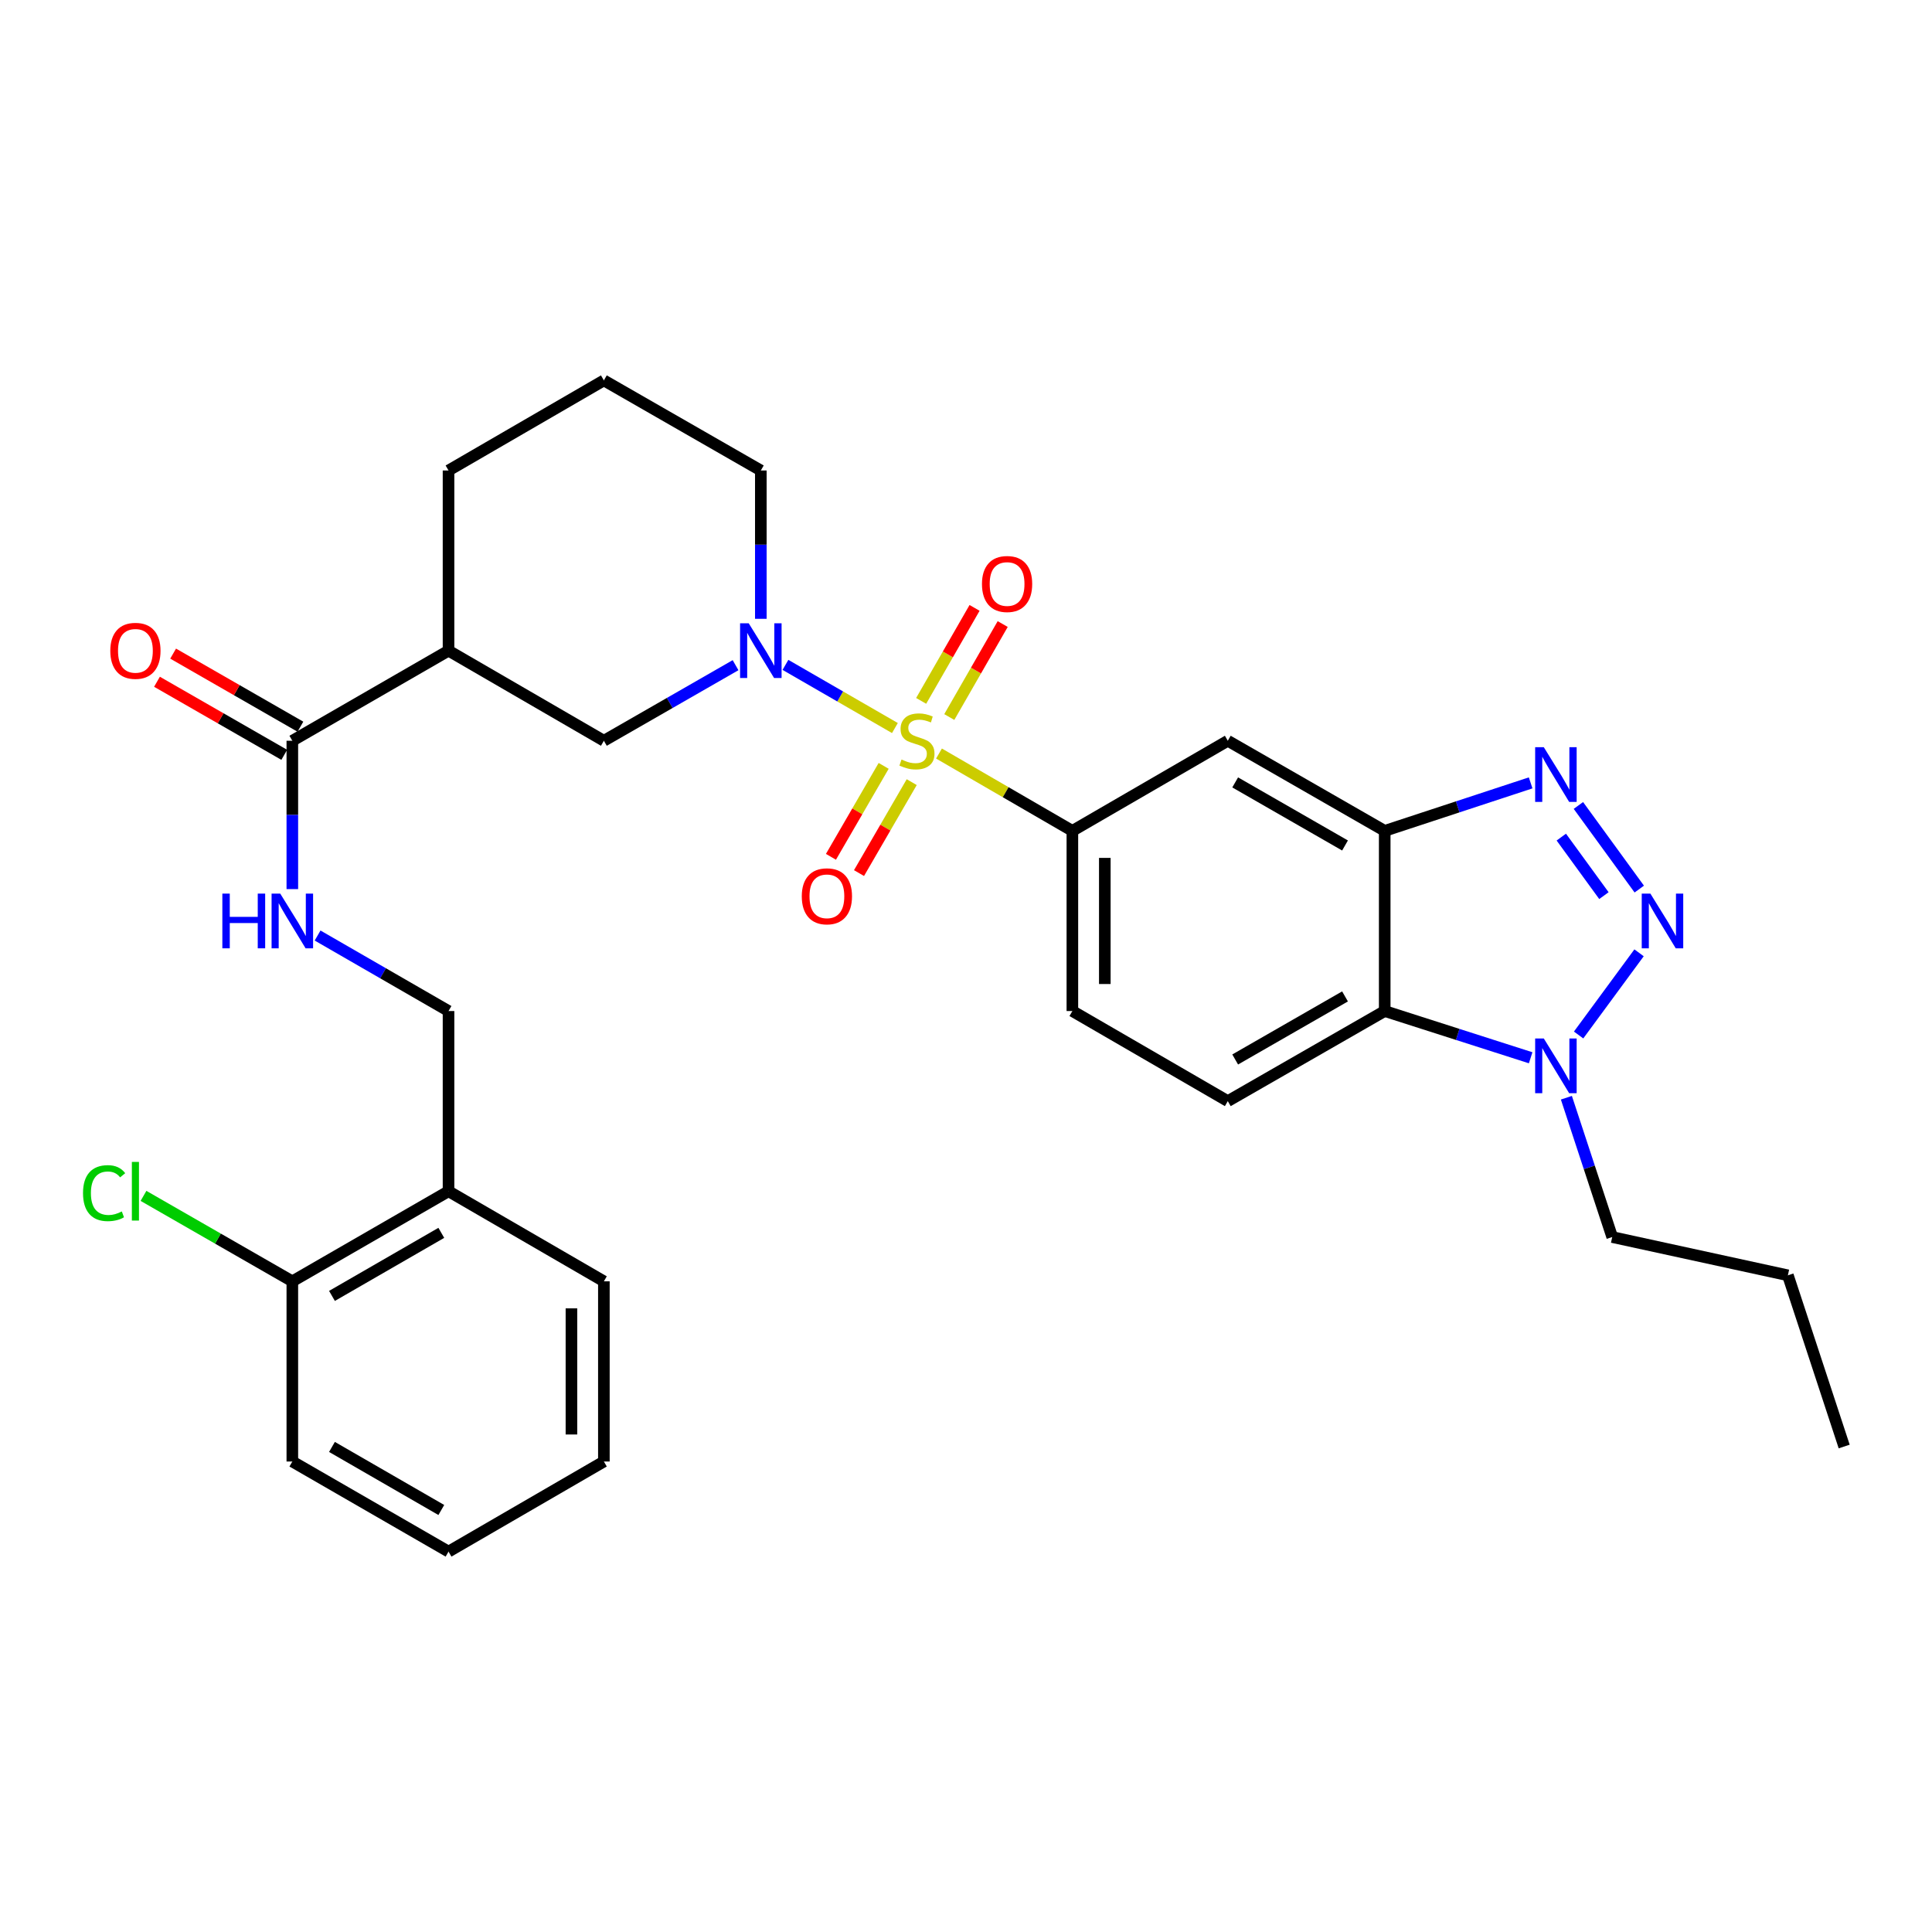 <?xml version='1.0' encoding='iso-8859-1'?>
<svg version='1.1' baseProfile='full'
              xmlns='http://www.w3.org/2000/svg'
                      xmlns:rdkit='http://www.rdkit.org/xml'
                      xmlns:xlink='http://www.w3.org/1999/xlink'
                  xml:space='preserve'
width='1000px' height='1000px' viewBox='0 0 1000 1000'>
<!-- END OF HEADER -->
<rect style='opacity:1.0;fill:#FFFFFF;stroke:none' width='1000' height='1000' x='0' y='0'> </rect>
<path class='bond-1' d='M 463.202,376.832 L 434.875,360.486' style='fill:none;fill-rule:evenodd;stroke:#CCCC00;stroke-width:6px;stroke-linecap:butt;stroke-linejoin:miter;stroke-opacity:1' />
<path class='bond-1' d='M 434.875,360.486 L 406.548,344.139' style='fill:none;fill-rule:evenodd;stroke:#0000FF;stroke-width:6px;stroke-linecap:butt;stroke-linejoin:miter;stroke-opacity:1' />
<path class='bond-5' d='M 486.019,390.029 L 520.539,410.044' style='fill:none;fill-rule:evenodd;stroke:#CCCC00;stroke-width:6px;stroke-linecap:butt;stroke-linejoin:miter;stroke-opacity:1' />
<path class='bond-5' d='M 520.539,410.044 L 555.06,430.058' style='fill:none;fill-rule:evenodd;stroke:#000000;stroke-width:6px;stroke-linecap:butt;stroke-linejoin:miter;stroke-opacity:1' />
<path class='bond-11' d='M 491.349,371.137 L 505.172,347.071' style='fill:none;fill-rule:evenodd;stroke:#CCCC00;stroke-width:6px;stroke-linecap:butt;stroke-linejoin:miter;stroke-opacity:1' />
<path class='bond-11' d='M 505.172,347.071 L 518.994,323.006' style='fill:none;fill-rule:evenodd;stroke:#FF0000;stroke-width:6px;stroke-linecap:butt;stroke-linejoin:miter;stroke-opacity:1' />
<path class='bond-11' d='M 476.789,362.774 L 490.612,338.709' style='fill:none;fill-rule:evenodd;stroke:#CCCC00;stroke-width:6px;stroke-linecap:butt;stroke-linejoin:miter;stroke-opacity:1' />
<path class='bond-11' d='M 490.612,338.709 L 504.434,314.643' style='fill:none;fill-rule:evenodd;stroke:#FF0000;stroke-width:6px;stroke-linecap:butt;stroke-linejoin:miter;stroke-opacity:1' />
<path class='bond-12' d='M 457.38,396.412 L 443.738,419.95' style='fill:none;fill-rule:evenodd;stroke:#CCCC00;stroke-width:6px;stroke-linecap:butt;stroke-linejoin:miter;stroke-opacity:1' />
<path class='bond-12' d='M 443.738,419.95 L 430.096,443.488' style='fill:none;fill-rule:evenodd;stroke:#FF0000;stroke-width:6px;stroke-linecap:butt;stroke-linejoin:miter;stroke-opacity:1' />
<path class='bond-12' d='M 471.907,404.831 L 458.265,428.369' style='fill:none;fill-rule:evenodd;stroke:#CCCC00;stroke-width:6px;stroke-linecap:butt;stroke-linejoin:miter;stroke-opacity:1' />
<path class='bond-12' d='M 458.265,428.369 L 444.623,451.907' style='fill:none;fill-rule:evenodd;stroke:#FF0000;stroke-width:6px;stroke-linecap:butt;stroke-linejoin:miter;stroke-opacity:1' />
<path class='bond-0' d='M 848.484,460.186 L 816.977,416.91' style='fill:none;fill-rule:evenodd;stroke:#0000FF;stroke-width:6px;stroke-linecap:butt;stroke-linejoin:miter;stroke-opacity:1' />
<path class='bond-0' d='M 830.184,463.577 L 808.129,433.284' style='fill:none;fill-rule:evenodd;stroke:#0000FF;stroke-width:6px;stroke-linecap:butt;stroke-linejoin:miter;stroke-opacity:1' />
<path class='bond-33' d='M 848.372,493.177 L 817.084,535.711' style='fill:none;fill-rule:evenodd;stroke:#0000FF;stroke-width:6px;stroke-linecap:butt;stroke-linejoin:miter;stroke-opacity:1' />
<path class='bond-10' d='M 380.723,344.295 L 346.645,363.856' style='fill:none;fill-rule:evenodd;stroke:#0000FF;stroke-width:6px;stroke-linecap:butt;stroke-linejoin:miter;stroke-opacity:1' />
<path class='bond-10' d='M 346.645,363.856 L 312.566,383.417' style='fill:none;fill-rule:evenodd;stroke:#000000;stroke-width:6px;stroke-linecap:butt;stroke-linejoin:miter;stroke-opacity:1' />
<path class='bond-20' d='M 393.805,320.295 L 393.805,281.909' style='fill:none;fill-rule:evenodd;stroke:#0000FF;stroke-width:6px;stroke-linecap:butt;stroke-linejoin:miter;stroke-opacity:1' />
<path class='bond-20' d='M 393.805,281.909 L 393.805,243.524' style='fill:none;fill-rule:evenodd;stroke:#000000;stroke-width:6px;stroke-linecap:butt;stroke-linejoin:miter;stroke-opacity:1' />
<path class='bond-2' d='M 792.261,405.216 L 754.493,417.637' style='fill:none;fill-rule:evenodd;stroke:#0000FF;stroke-width:6px;stroke-linecap:butt;stroke-linejoin:miter;stroke-opacity:1' />
<path class='bond-2' d='M 754.493,417.637 L 716.725,430.058' style='fill:none;fill-rule:evenodd;stroke:#000000;stroke-width:6px;stroke-linecap:butt;stroke-linejoin:miter;stroke-opacity:1' />
<path class='bond-3' d='M 716.725,430.058 L 635.505,383.417' style='fill:none;fill-rule:evenodd;stroke:#000000;stroke-width:6px;stroke-linecap:butt;stroke-linejoin:miter;stroke-opacity:1' />
<path class='bond-3' d='M 696.181,437.622 L 639.327,404.974' style='fill:none;fill-rule:evenodd;stroke:#000000;stroke-width:6px;stroke-linecap:butt;stroke-linejoin:miter;stroke-opacity:1' />
<path class='bond-31' d='M 716.725,430.058 L 716.725,523.311' style='fill:none;fill-rule:evenodd;stroke:#000000;stroke-width:6px;stroke-linecap:butt;stroke-linejoin:miter;stroke-opacity:1' />
<path class='bond-4' d='M 792.267,547.503 L 754.496,535.407' style='fill:none;fill-rule:evenodd;stroke:#0000FF;stroke-width:6px;stroke-linecap:butt;stroke-linejoin:miter;stroke-opacity:1' />
<path class='bond-4' d='M 754.496,535.407 L 716.725,523.311' style='fill:none;fill-rule:evenodd;stroke:#000000;stroke-width:6px;stroke-linecap:butt;stroke-linejoin:miter;stroke-opacity:1' />
<path class='bond-22' d='M 810.759,568.179 L 822.621,604.237' style='fill:none;fill-rule:evenodd;stroke:#0000FF;stroke-width:6px;stroke-linecap:butt;stroke-linejoin:miter;stroke-opacity:1' />
<path class='bond-22' d='M 822.621,604.237 L 834.483,640.295' style='fill:none;fill-rule:evenodd;stroke:#000000;stroke-width:6px;stroke-linecap:butt;stroke-linejoin:miter;stroke-opacity:1' />
<path class='bond-8' d='M 555.06,430.058 L 635.505,383.417' style='fill:none;fill-rule:evenodd;stroke:#000000;stroke-width:6px;stroke-linecap:butt;stroke-linejoin:miter;stroke-opacity:1' />
<path class='bond-16' d='M 555.06,430.058 L 555.06,523.311' style='fill:none;fill-rule:evenodd;stroke:#000000;stroke-width:6px;stroke-linecap:butt;stroke-linejoin:miter;stroke-opacity:1' />
<path class='bond-16' d='M 571.85,444.046 L 571.85,509.323' style='fill:none;fill-rule:evenodd;stroke:#000000;stroke-width:6px;stroke-linecap:butt;stroke-linejoin:miter;stroke-opacity:1' />
<path class='bond-6' d='M 716.725,523.311 L 635.505,569.942' style='fill:none;fill-rule:evenodd;stroke:#000000;stroke-width:6px;stroke-linecap:butt;stroke-linejoin:miter;stroke-opacity:1' />
<path class='bond-6' d='M 696.182,515.744 L 639.328,548.386' style='fill:none;fill-rule:evenodd;stroke:#000000;stroke-width:6px;stroke-linecap:butt;stroke-linejoin:miter;stroke-opacity:1' />
<path class='bond-7' d='M 232.158,336.786 L 312.566,383.417' style='fill:none;fill-rule:evenodd;stroke:#000000;stroke-width:6px;stroke-linecap:butt;stroke-linejoin:miter;stroke-opacity:1' />
<path class='bond-9' d='M 232.158,336.786 L 151.311,383.417' style='fill:none;fill-rule:evenodd;stroke:#000000;stroke-width:6px;stroke-linecap:butt;stroke-linejoin:miter;stroke-opacity:1' />
<path class='bond-32' d='M 232.158,336.786 L 232.158,243.524' style='fill:none;fill-rule:evenodd;stroke:#000000;stroke-width:6px;stroke-linecap:butt;stroke-linejoin:miter;stroke-opacity:1' />
<path class='bond-13' d='M 151.311,383.417 L 151.311,421.807' style='fill:none;fill-rule:evenodd;stroke:#000000;stroke-width:6px;stroke-linecap:butt;stroke-linejoin:miter;stroke-opacity:1' />
<path class='bond-13' d='M 151.311,421.807 L 151.311,460.197' style='fill:none;fill-rule:evenodd;stroke:#0000FF;stroke-width:6px;stroke-linecap:butt;stroke-linejoin:miter;stroke-opacity:1' />
<path class='bond-18' d='M 155.491,376.137 L 122.552,357.225' style='fill:none;fill-rule:evenodd;stroke:#000000;stroke-width:6px;stroke-linecap:butt;stroke-linejoin:miter;stroke-opacity:1' />
<path class='bond-18' d='M 122.552,357.225 L 89.613,338.313' style='fill:none;fill-rule:evenodd;stroke:#FF0000;stroke-width:6px;stroke-linecap:butt;stroke-linejoin:miter;stroke-opacity:1' />
<path class='bond-18' d='M 147.131,390.698 L 114.192,371.786' style='fill:none;fill-rule:evenodd;stroke:#000000;stroke-width:6px;stroke-linecap:butt;stroke-linejoin:miter;stroke-opacity:1' />
<path class='bond-18' d='M 114.192,371.786 L 81.253,352.875' style='fill:none;fill-rule:evenodd;stroke:#FF0000;stroke-width:6px;stroke-linecap:butt;stroke-linejoin:miter;stroke-opacity:1' />
<path class='bond-17' d='M 164.384,484.228 L 198.271,503.769' style='fill:none;fill-rule:evenodd;stroke:#0000FF;stroke-width:6px;stroke-linecap:butt;stroke-linejoin:miter;stroke-opacity:1' />
<path class='bond-17' d='M 198.271,503.769 L 232.158,523.311' style='fill:none;fill-rule:evenodd;stroke:#000000;stroke-width:6px;stroke-linecap:butt;stroke-linejoin:miter;stroke-opacity:1' />
<path class='bond-14' d='M 635.505,569.942 L 555.06,523.311' style='fill:none;fill-rule:evenodd;stroke:#000000;stroke-width:6px;stroke-linecap:butt;stroke-linejoin:miter;stroke-opacity:1' />
<path class='bond-15' d='M 232.158,616.583 L 232.158,523.311' style='fill:none;fill-rule:evenodd;stroke:#000000;stroke-width:6px;stroke-linecap:butt;stroke-linejoin:miter;stroke-opacity:1' />
<path class='bond-19' d='M 232.158,616.583 L 151.311,663.214' style='fill:none;fill-rule:evenodd;stroke:#000000;stroke-width:6px;stroke-linecap:butt;stroke-linejoin:miter;stroke-opacity:1' />
<path class='bond-19' d='M 228.42,638.122 L 171.827,670.764' style='fill:none;fill-rule:evenodd;stroke:#000000;stroke-width:6px;stroke-linecap:butt;stroke-linejoin:miter;stroke-opacity:1' />
<path class='bond-25' d='M 232.158,616.583 L 312.566,663.214' style='fill:none;fill-rule:evenodd;stroke:#000000;stroke-width:6px;stroke-linecap:butt;stroke-linejoin:miter;stroke-opacity:1' />
<path class='bond-21' d='M 151.311,663.214 L 112.792,641.099' style='fill:none;fill-rule:evenodd;stroke:#000000;stroke-width:6px;stroke-linecap:butt;stroke-linejoin:miter;stroke-opacity:1' />
<path class='bond-21' d='M 112.792,641.099 L 74.273,618.983' style='fill:none;fill-rule:evenodd;stroke:#00CC00;stroke-width:6px;stroke-linecap:butt;stroke-linejoin:miter;stroke-opacity:1' />
<path class='bond-26' d='M 151.311,663.214 L 151.311,756.476' style='fill:none;fill-rule:evenodd;stroke:#000000;stroke-width:6px;stroke-linecap:butt;stroke-linejoin:miter;stroke-opacity:1' />
<path class='bond-24' d='M 393.805,243.524 L 312.566,196.892' style='fill:none;fill-rule:evenodd;stroke:#000000;stroke-width:6px;stroke-linecap:butt;stroke-linejoin:miter;stroke-opacity:1' />
<path class='bond-27' d='M 834.483,640.295 L 925.404,660.098' style='fill:none;fill-rule:evenodd;stroke:#000000;stroke-width:6px;stroke-linecap:butt;stroke-linejoin:miter;stroke-opacity:1' />
<path class='bond-23' d='M 232.158,243.524 L 312.566,196.892' style='fill:none;fill-rule:evenodd;stroke:#000000;stroke-width:6px;stroke-linecap:butt;stroke-linejoin:miter;stroke-opacity:1' />
<path class='bond-28' d='M 312.566,663.214 L 312.566,756.476' style='fill:none;fill-rule:evenodd;stroke:#000000;stroke-width:6px;stroke-linecap:butt;stroke-linejoin:miter;stroke-opacity:1' />
<path class='bond-28' d='M 295.776,677.203 L 295.776,742.487' style='fill:none;fill-rule:evenodd;stroke:#000000;stroke-width:6px;stroke-linecap:butt;stroke-linejoin:miter;stroke-opacity:1' />
<path class='bond-34' d='M 151.311,756.476 L 232.158,803.108' style='fill:none;fill-rule:evenodd;stroke:#000000;stroke-width:6px;stroke-linecap:butt;stroke-linejoin:miter;stroke-opacity:1' />
<path class='bond-34' d='M 171.827,748.926 L 228.42,781.568' style='fill:none;fill-rule:evenodd;stroke:#000000;stroke-width:6px;stroke-linecap:butt;stroke-linejoin:miter;stroke-opacity:1' />
<path class='bond-29' d='M 925.404,660.098 L 954.545,748.715' style='fill:none;fill-rule:evenodd;stroke:#000000;stroke-width:6px;stroke-linecap:butt;stroke-linejoin:miter;stroke-opacity:1' />
<path class='bond-30' d='M 312.566,756.476 L 232.158,803.108' style='fill:none;fill-rule:evenodd;stroke:#000000;stroke-width:6px;stroke-linecap:butt;stroke-linejoin:miter;stroke-opacity:1' />
<path  class='atom-0' d='M 466.614 393.137
Q 466.934 393.257, 468.254 393.817
Q 469.574 394.377, 471.014 394.737
Q 472.494 395.057, 473.934 395.057
Q 476.614 395.057, 478.174 393.777
Q 479.734 392.457, 479.734 390.177
Q 479.734 388.617, 478.934 387.657
Q 478.174 386.697, 476.974 386.177
Q 475.774 385.657, 473.774 385.057
Q 471.254 384.297, 469.734 383.577
Q 468.254 382.857, 467.174 381.337
Q 466.134 379.817, 466.134 377.257
Q 466.134 373.697, 468.534 371.497
Q 470.974 369.297, 475.774 369.297
Q 479.054 369.297, 482.774 370.857
L 481.854 373.937
Q 478.454 372.537, 475.894 372.537
Q 473.134 372.537, 471.614 373.697
Q 470.094 374.817, 470.134 376.777
Q 470.134 378.297, 470.894 379.217
Q 471.694 380.137, 472.814 380.657
Q 473.974 381.177, 475.894 381.777
Q 478.454 382.577, 479.974 383.377
Q 481.494 384.177, 482.574 385.817
Q 483.694 387.417, 483.694 390.177
Q 483.694 394.097, 481.054 396.217
Q 478.454 398.297, 474.094 398.297
Q 471.574 398.297, 469.654 397.737
Q 467.774 397.217, 465.534 396.297
L 466.614 393.137
' fill='#CCCC00'/>
<path  class='atom-1' d='M 854.239 462.529
L 863.519 477.529
Q 864.439 479.009, 865.919 481.689
Q 867.399 484.369, 867.479 484.529
L 867.479 462.529
L 871.239 462.529
L 871.239 490.849
L 867.359 490.849
L 857.399 474.449
Q 856.239 472.529, 854.999 470.329
Q 853.799 468.129, 853.439 467.449
L 853.439 490.849
L 849.759 490.849
L 849.759 462.529
L 854.239 462.529
' fill='#0000FF'/>
<path  class='atom-2' d='M 387.545 322.626
L 396.825 337.626
Q 397.745 339.106, 399.225 341.786
Q 400.705 344.466, 400.785 344.626
L 400.785 322.626
L 404.545 322.626
L 404.545 350.946
L 400.665 350.946
L 390.705 334.546
Q 389.545 332.626, 388.305 330.426
Q 387.105 328.226, 386.745 327.546
L 386.745 350.946
L 383.065 350.946
L 383.065 322.626
L 387.545 322.626
' fill='#0000FF'/>
<path  class='atom-3' d='M 799.073 386.757
L 808.353 401.757
Q 809.273 403.237, 810.753 405.917
Q 812.233 408.597, 812.313 408.757
L 812.313 386.757
L 816.073 386.757
L 816.073 415.077
L 812.193 415.077
L 802.233 398.677
Q 801.073 396.757, 799.833 394.557
Q 798.633 392.357, 798.273 391.677
L 798.273 415.077
L 794.593 415.077
L 794.593 386.757
L 799.073 386.757
' fill='#0000FF'/>
<path  class='atom-5' d='M 799.073 537.527
L 808.353 552.527
Q 809.273 554.007, 810.753 556.687
Q 812.233 559.367, 812.313 559.527
L 812.313 537.527
L 816.073 537.527
L 816.073 565.847
L 812.193 565.847
L 802.233 549.447
Q 801.073 547.527, 799.833 545.327
Q 798.633 543.127, 798.273 542.447
L 798.273 565.847
L 794.593 565.847
L 794.593 537.527
L 799.073 537.527
' fill='#0000FF'/>
<path  class='atom-12' d='M 508.264 302.277
Q 508.264 295.477, 511.624 291.677
Q 514.984 287.877, 521.264 287.877
Q 527.544 287.877, 530.904 291.677
Q 534.264 295.477, 534.264 302.277
Q 534.264 309.157, 530.864 313.077
Q 527.464 316.957, 521.264 316.957
Q 515.024 316.957, 511.624 313.077
Q 508.264 309.197, 508.264 302.277
M 521.264 313.757
Q 525.584 313.757, 527.904 310.877
Q 530.264 307.957, 530.264 302.277
Q 530.264 296.717, 527.904 293.917
Q 525.584 291.077, 521.264 291.077
Q 516.944 291.077, 514.584 293.877
Q 512.264 296.677, 512.264 302.277
Q 512.264 307.997, 514.584 310.877
Q 516.944 313.757, 521.264 313.757
' fill='#FF0000'/>
<path  class='atom-13' d='M 415.002 463.924
Q 415.002 457.124, 418.362 453.324
Q 421.722 449.524, 428.002 449.524
Q 434.282 449.524, 437.642 453.324
Q 441.002 457.124, 441.002 463.924
Q 441.002 470.804, 437.602 474.724
Q 434.202 478.604, 428.002 478.604
Q 421.762 478.604, 418.362 474.724
Q 415.002 470.844, 415.002 463.924
M 428.002 475.404
Q 432.322 475.404, 434.642 472.524
Q 437.002 469.604, 437.002 463.924
Q 437.002 458.364, 434.642 455.564
Q 432.322 452.724, 428.002 452.724
Q 423.682 452.724, 421.322 455.524
Q 419.002 458.324, 419.002 463.924
Q 419.002 469.644, 421.322 472.524
Q 423.682 475.404, 428.002 475.404
' fill='#FF0000'/>
<path  class='atom-14' d='M 115.091 462.529
L 118.931 462.529
L 118.931 474.569
L 133.411 474.569
L 133.411 462.529
L 137.251 462.529
L 137.251 490.849
L 133.411 490.849
L 133.411 477.769
L 118.931 477.769
L 118.931 490.849
L 115.091 490.849
L 115.091 462.529
' fill='#0000FF'/>
<path  class='atom-14' d='M 145.051 462.529
L 154.331 477.529
Q 155.251 479.009, 156.731 481.689
Q 158.211 484.369, 158.291 484.529
L 158.291 462.529
L 162.051 462.529
L 162.051 490.849
L 158.171 490.849
L 148.211 474.449
Q 147.051 472.529, 145.811 470.329
Q 144.611 468.129, 144.251 467.449
L 144.251 490.849
L 140.571 490.849
L 140.571 462.529
L 145.051 462.529
' fill='#0000FF'/>
<path  class='atom-19' d='M 57.091 336.866
Q 57.091 330.066, 60.451 326.266
Q 63.811 322.466, 70.091 322.466
Q 76.371 322.466, 79.731 326.266
Q 83.091 330.066, 83.091 336.866
Q 83.091 343.746, 79.691 347.666
Q 76.291 351.546, 70.091 351.546
Q 63.851 351.546, 60.451 347.666
Q 57.091 343.786, 57.091 336.866
M 70.091 348.346
Q 74.411 348.346, 76.731 345.466
Q 79.091 342.546, 79.091 336.866
Q 79.091 331.306, 76.731 328.506
Q 74.411 325.666, 70.091 325.666
Q 65.771 325.666, 63.411 328.466
Q 61.091 331.266, 61.091 336.866
Q 61.091 342.586, 63.411 345.466
Q 65.771 348.346, 70.091 348.346
' fill='#FF0000'/>
<path  class='atom-22' d='M 42.971 617.563
Q 42.971 610.523, 46.251 606.843
Q 49.571 603.123, 55.851 603.123
Q 61.691 603.123, 64.811 607.243
L 62.171 609.403
Q 59.891 606.403, 55.851 606.403
Q 51.571 606.403, 49.291 609.283
Q 47.051 612.123, 47.051 617.563
Q 47.051 623.163, 49.371 626.043
Q 51.731 628.923, 56.291 628.923
Q 59.411 628.923, 63.051 627.043
L 64.171 630.043
Q 62.691 631.003, 60.451 631.563
Q 58.211 632.123, 55.731 632.123
Q 49.571 632.123, 46.251 628.363
Q 42.971 624.603, 42.971 617.563
' fill='#00CC00'/>
<path  class='atom-22' d='M 68.251 601.403
L 71.931 601.403
L 71.931 631.763
L 68.251 631.763
L 68.251 601.403
' fill='#00CC00'/>
</svg>
